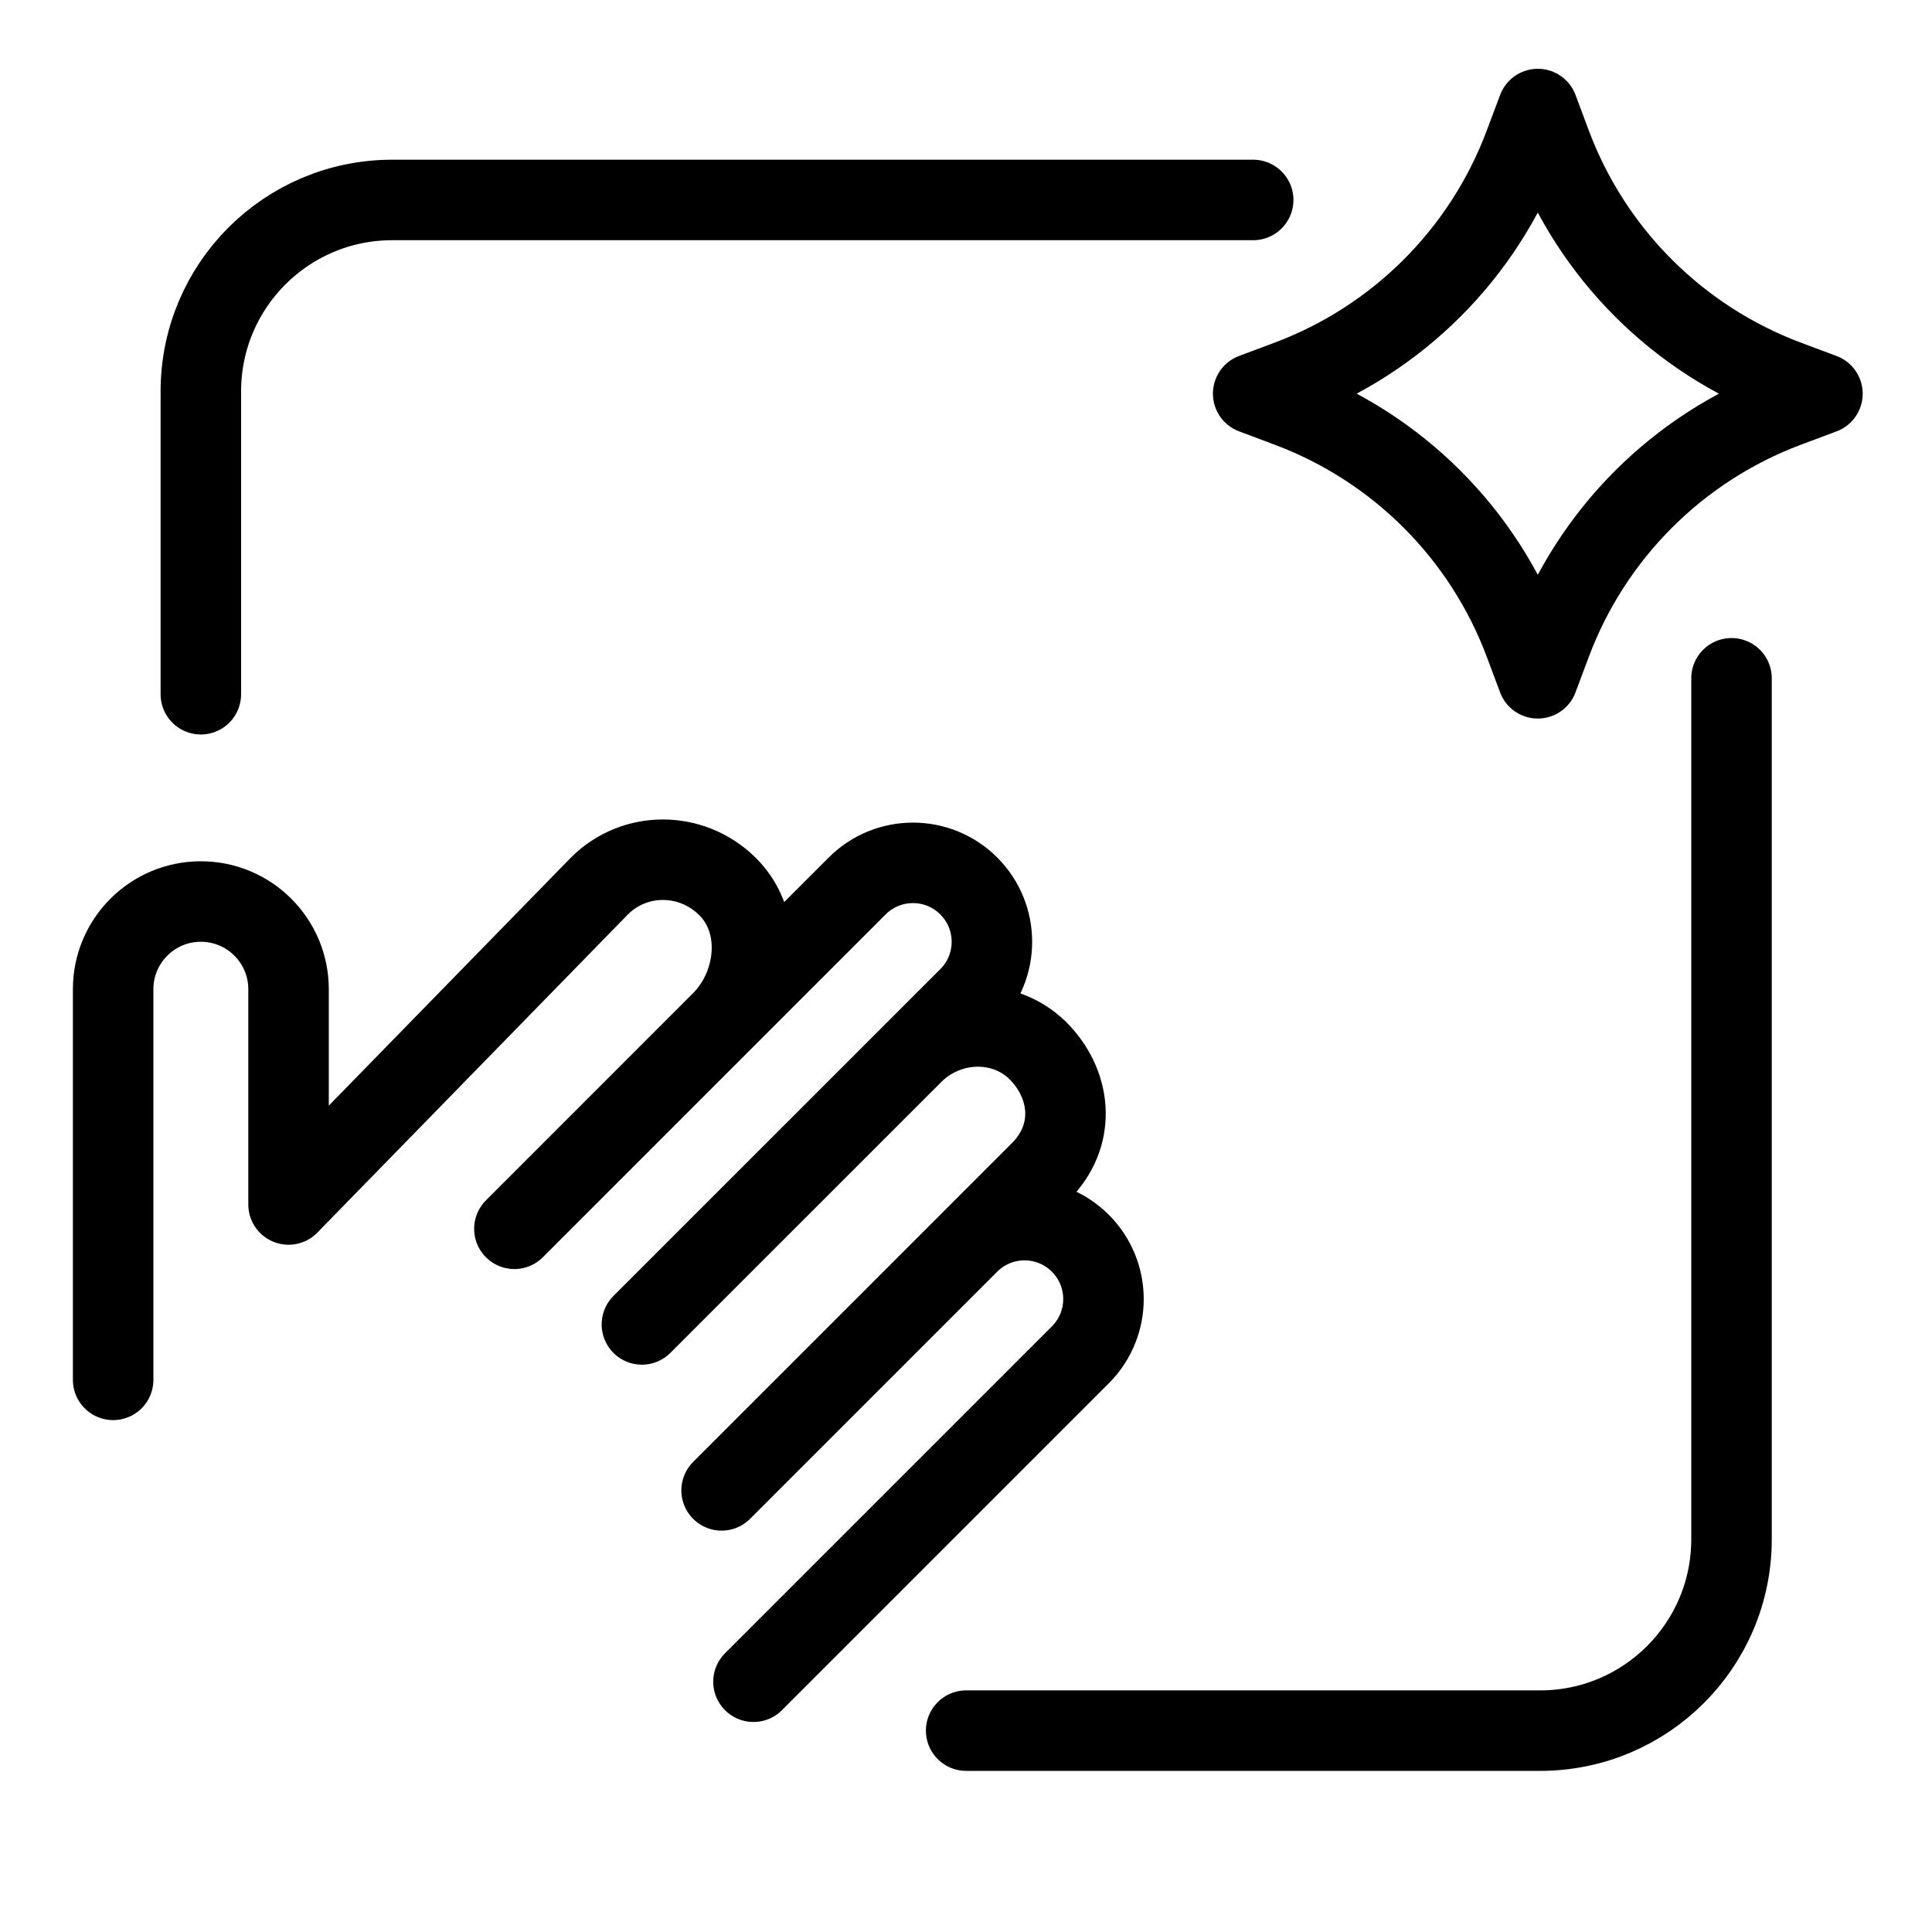 <svg xmlns="http://www.w3.org/2000/svg" fill="none" viewBox="0 0 48 48" height="48" width="48">
<rect fill="white" height="48" width="48"></rect>
<path stroke-linejoin="round" stroke-linecap="round" stroke-width="2" stroke="black" d="M4.99 17.248V9.722C4.99 7.097 7.118 4.968 9.744 4.968H31.135M24.004 42.997H38.265C40.89 42.997 43.019 40.869 43.019 38.243V16.852M17.929 25.379L12.78 30.529M17.929 25.379L21.296 22.012C22.062 21.246 23.303 21.246 24.069 22.012C24.835 22.778 24.835 24.019 24.069 24.785L22.684 26.17M17.929 25.379C18.804 24.504 19.004 22.931 18.062 22.012C17.177 21.147 15.768 21.137 14.893 22.012L7.169 29.925V24.577C7.169 23.374 6.193 22.398 4.99 22.398C3.787 22.398 2.811 23.374 2.811 24.577V34.282M22.684 26.17C23.559 25.296 25.011 25.263 25.852 26.171C26.63 27.012 26.726 28.23 25.85 29.105L24.069 30.887M22.684 26.17L15.948 32.905M24.069 30.887C24.835 30.122 26.076 30.123 26.841 30.888C27.607 31.654 27.607 32.895 26.841 33.661L18.72 41.782M24.069 30.887L17.928 37.028M31.135 9.78L32.019 10.112C34.726 11.126 36.861 13.261 37.875 15.968L38.206 16.852L38.537 15.969C39.551 13.262 41.687 11.126 44.393 10.112L45.278 9.781L44.393 9.45C41.687 8.436 39.551 6.3 38.537 3.593L38.207 2.709L37.875 3.593C36.861 6.3 34.726 8.435 32.019 9.449L31.135 9.78Z"></path>
</svg>
